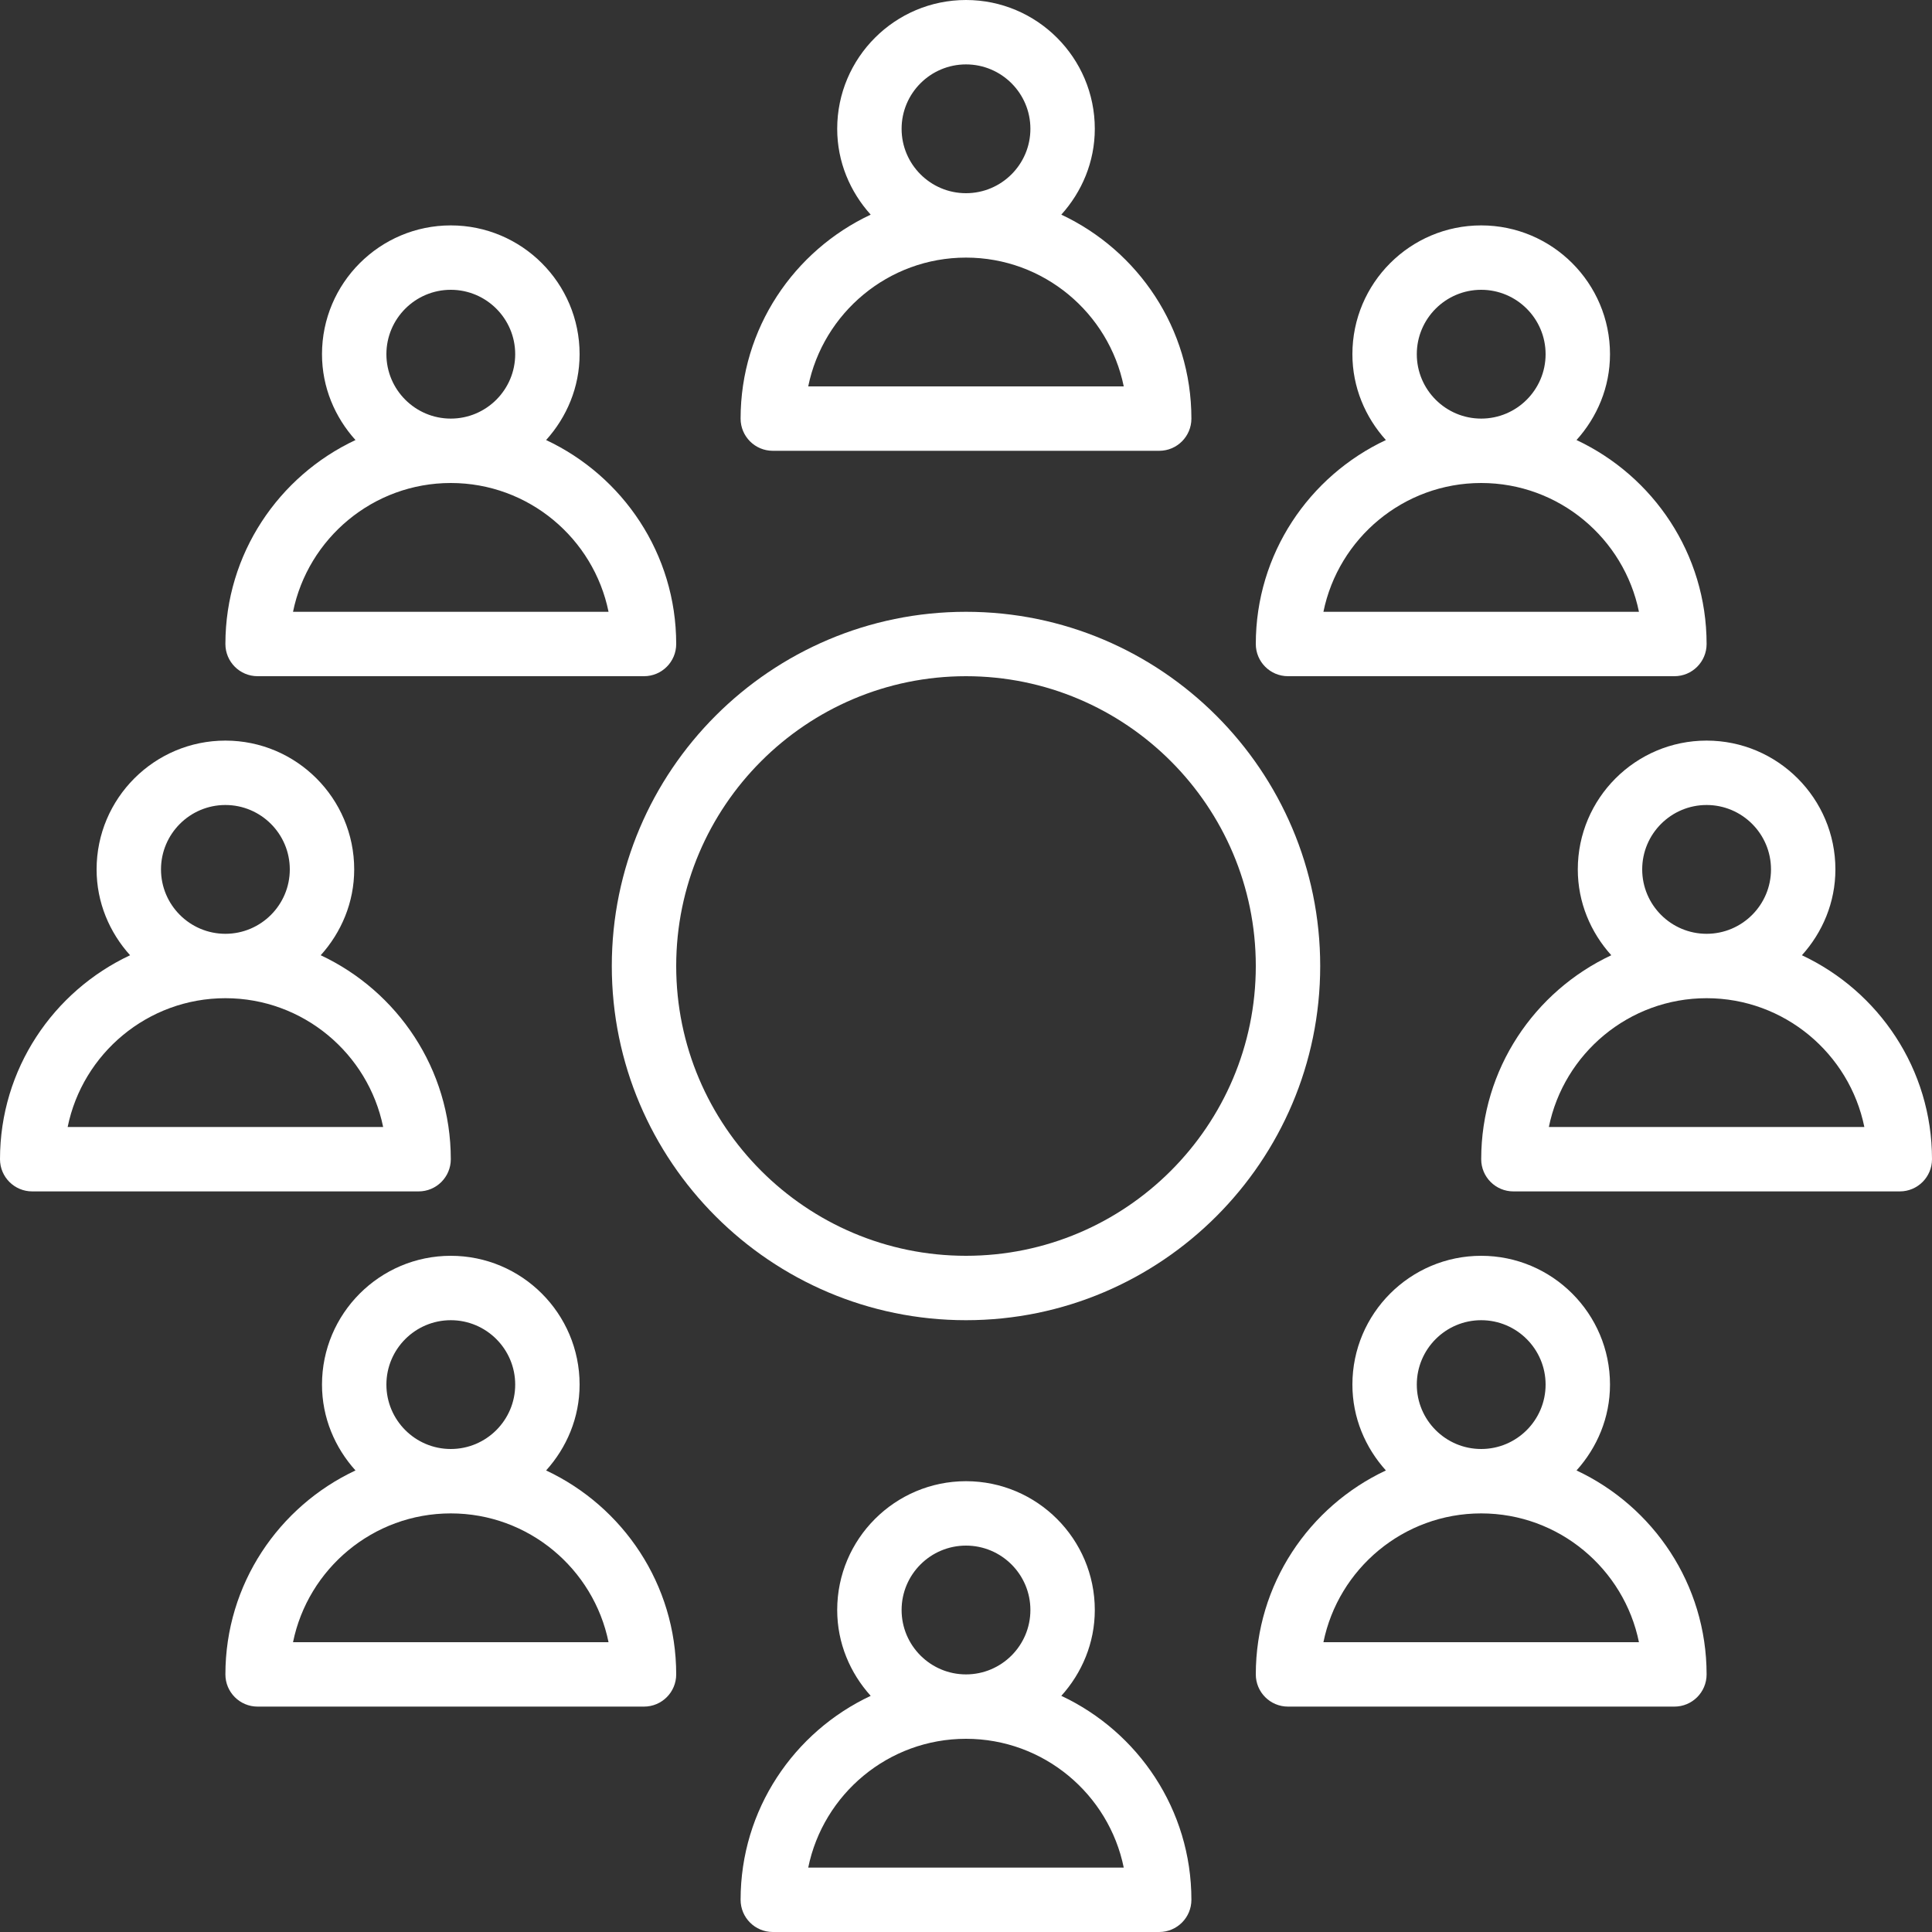<?xml version="1.0" encoding="UTF-8" standalone="no"?><svg xmlns="http://www.w3.org/2000/svg" xmlns:xlink="http://www.w3.org/1999/xlink" fill="#ffffff" height="60" preserveAspectRatio="xMidYMid meet" version="1" viewBox="2.0 2.0 60.0 60.0" width="60" zoomAndPan="magnify"><rect x="2.0" y="2.0" width="60.0" height="60.0" fill="#333333" stroke="none"/><g id="change1_1"><path d="M25,15c0,0.553,0.448,1,1,1h12c0.552,0,1-0.447,1-1c0-2.801-1.657-5.216-4.04-6.334 C35.599,7.957,36,7.028,36,6c0-2.206-1.794-4-4-4s-4,1.794-4,4c0,1.028,0.401,1.957,1.04,2.666 C26.657,9.784,25,12.199,25,15z M30,6c0-1.103,0.897-2,2-2s2,0.897,2,2s-0.897,2-2,2S30,7.103,30,6z M32,10 c2.415,0,4.435,1.721,4.899,4h-9.799C27.565,11.721,29.585,10,32,10z" fill="inherit"/></g><g id="change1_2"><path d="M41,22c0,0.553,0.448,1,1,1h12c0.552,0,1-0.447,1-1c0-2.801-1.657-5.216-4.04-6.334 C51.599,14.957,52,14.028,52,13c0-2.206-1.794-4-4-4s-4,1.794-4,4c0,1.028,0.401,1.957,1.04,2.666 C42.657,16.784,41,19.199,41,22z M46,13c0-1.103,0.897-2,2-2s2,0.897,2,2s-0.897,2-2,2S46,14.103,46,13z M48,17 c2.415,0,4.435,1.721,4.899,4h-9.799C43.565,18.721,45.585,17,48,17z" fill="inherit"/></g><g id="change1_3"><path d="M48,41c-2.206,0-4,1.794-4,4c0,1.028,0.401,1.957,1.04,2.666C42.657,48.784,41,51.199,41,54 c0,0.553,0.448,1,1,1h12c0.552,0,1-0.447,1-1c0-2.801-1.657-5.216-4.04-6.334 C51.599,46.957,52,46.028,52,45C52,42.794,50.206,41,48,41z M46,45c0-1.103,0.897-2,2-2s2,0.897,2,2s-0.897,2-2,2 S46,46.103,46,45z M52.899,53h-9.799c0.464-2.279,2.485-4,4.899-4S52.435,50.721,52.899,53z" fill="inherit"/></g><g id="change1_4"><path d="M25,61c0,0.553,0.448,1,1,1h12c0.552,0,1-0.447,1-1c0-2.801-1.657-5.216-4.04-6.334 C35.599,53.957,36,53.028,36,52c0-2.206-1.794-4-4-4s-4,1.794-4,4c0,1.028,0.401,1.957,1.04,2.666 C26.657,55.784,25,58.199,25,61z M30,52c0-1.103,0.897-2,2-2s2,0.897,2,2s-0.897,2-2,2S30,53.103,30,52z M32,56 c2.415,0,4.435,1.721,4.899,4h-9.799C27.565,57.721,29.585,56,32,56z" fill="inherit"/></g><g id="change1_5"><path d="M57.96,31.666C58.599,30.957,59,30.028,59,29c0-2.206-1.794-4-4-4s-4,1.794-4,4 c0,1.028,0.401,1.957,1.04,2.666C49.657,32.784,48,35.199,48,38c0,0.553,0.448,1,1,1h12 c0.552,0,1-0.447,1-1C62,35.199,60.343,32.784,57.96,31.666z M53,29c0-1.103,0.897-2,2-2s2,0.897,2,2 s-0.897,2-2,2S53,30.103,53,29z M50.101,37c0.464-2.279,2.485-4,4.899-4s4.435,1.721,4.899,4H50.101z" fill="inherit"/></g><g id="change1_6"><path d="M9,22c0,0.553,0.448,1,1,1h12c0.552,0,1-0.447,1-1c0-2.801-1.657-5.216-4.04-6.334 C19.599,14.957,20,14.028,20,13c0-2.206-1.794-4-4-4s-4,1.794-4,4c0,1.028,0.401,1.957,1.04,2.666 C10.657,16.784,9,19.199,9,22z M14,13c0-1.103,0.897-2,2-2s2,0.897,2,2s-0.897,2-2,2S14,14.103,14,13z M16,17 c2.415,0,4.435,1.721,4.899,4h-9.799C11.565,18.721,13.585,17,16,17z" fill="inherit"/></g><g id="change1_7"><path d="M9,54c0,0.553,0.448,1,1,1h12c0.552,0,1-0.447,1-1c0-2.801-1.657-5.216-4.04-6.334 C19.599,46.957,20,46.028,20,45c0-2.206-1.794-4-4-4s-4,1.794-4,4c0,1.028,0.401,1.957,1.04,2.666 C10.657,48.784,9,51.199,9,54z M14,45c0-1.103,0.897-2,2-2s2,0.897,2,2s-0.897,2-2,2S14,46.103,14,45z M16,49 c2.415,0,4.435,1.721,4.899,4h-9.799C11.565,50.721,13.585,49,16,49z" fill="inherit"/></g><g id="change1_8"><path d="M2,38c0,0.553,0.448,1,1,1h12c0.552,0,1-0.447,1-1c0-2.801-1.657-5.216-4.04-6.334 C12.599,30.957,13,30.028,13,29c0-2.206-1.794-4-4-4s-4,1.794-4,4c0,1.028,0.401,1.957,1.04,2.666 C3.657,32.784,2,35.199,2,38z M7,29c0-1.103,0.897-2,2-2s2,0.897,2,2s-0.897,2-2,2S7,30.103,7,29z M9,33 c2.415,0,4.435,1.721,4.899,4H4.101C4.565,34.721,6.585,33,9,33z" fill="inherit"/></g><g id="change1_9"><path d="M21,32c0,6.065,4.935,11,11,11s11-4.935,11-11s-4.935-11-11-11S21,25.935,21,32z M32,23c4.962,0,9,4.037,9,9 s-4.038,9-9,9s-9-4.037-9-9S27.038,23,32,23z" fill="inherit"/></g></svg>